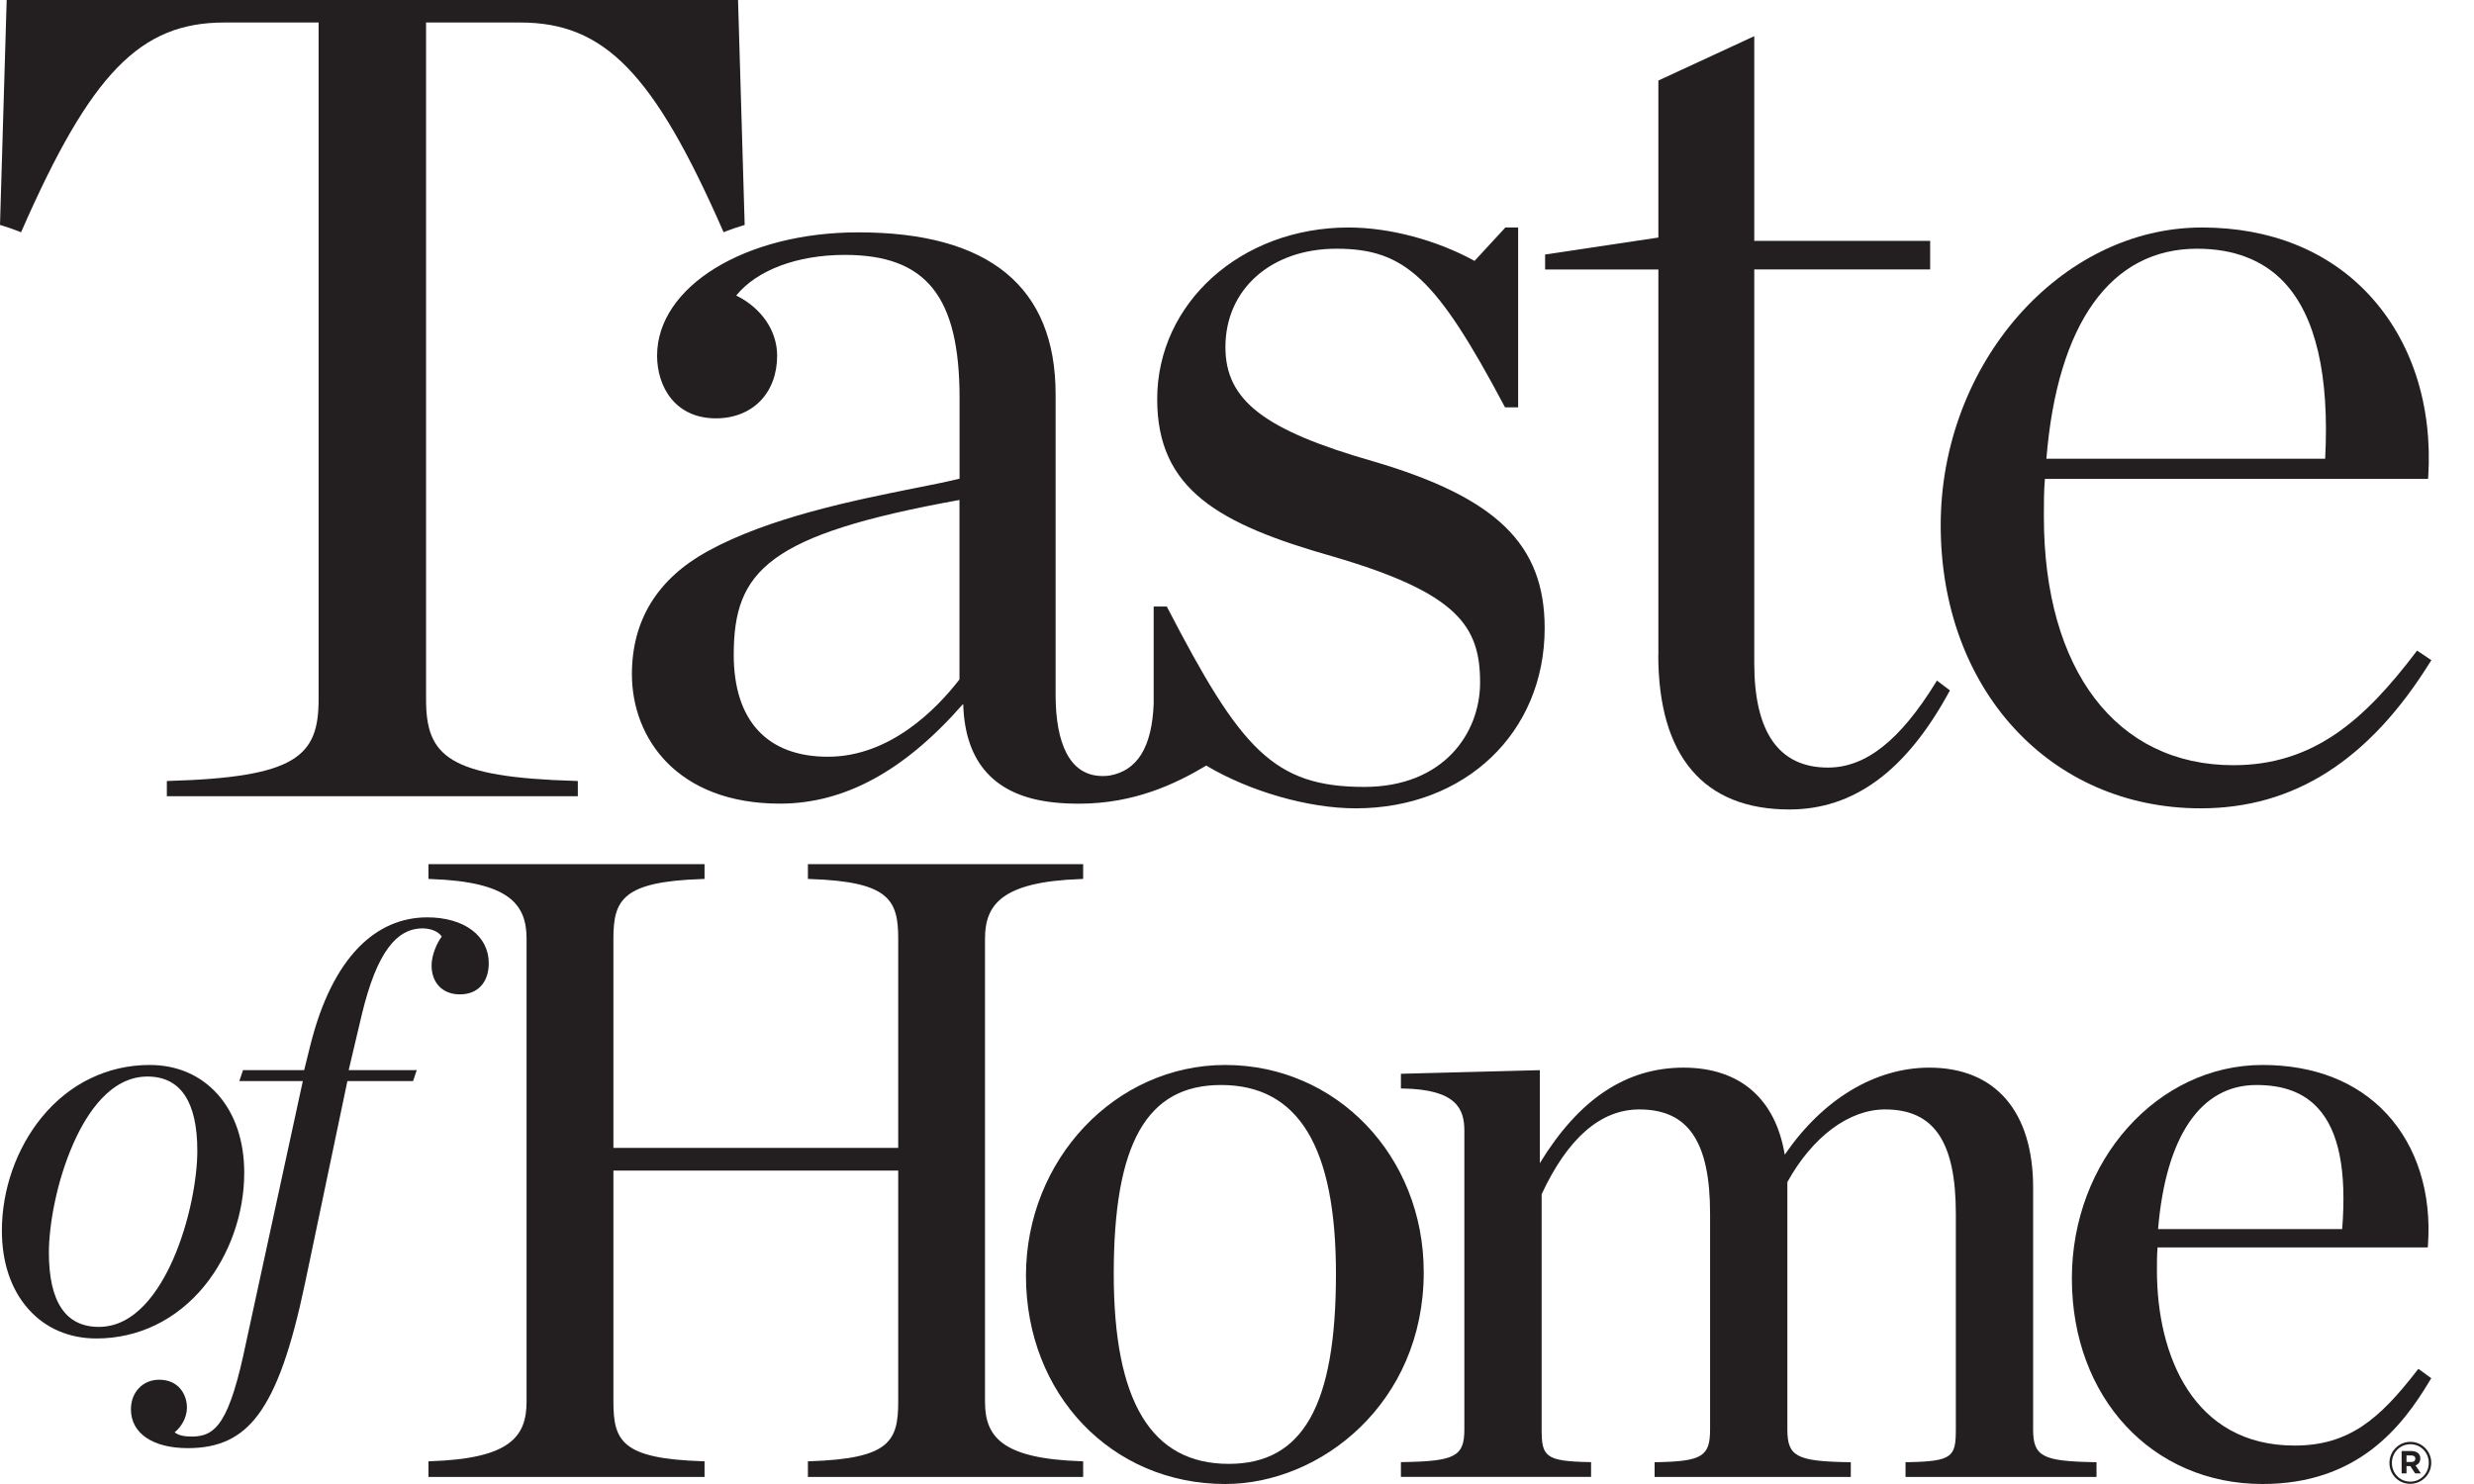 <svg xmlns="http://www.w3.org/2000/svg" width="50" height="30" viewBox="0 0 50 30" fill="none"><g clip-path="url(#clip0_834_12598)"><path d="M4.133 25.994C4.642 25.366 4.936 24.534 4.936 23.708C4.936 23.067 4.751 22.519 4.402 22.125C4.055 21.736 3.58 21.529 3.025 21.529C2.174 21.529 1.4 21.905 0.841 22.59C0.332 23.215 0.038 24.049 0.038 24.879C0.038 25.52 0.223 26.069 0.572 26.462C0.917 26.851 1.394 27.058 1.949 27.058C2.8 27.058 3.574 26.68 4.133 25.994ZM1.997 26.824C1.327 26.824 0.988 26.318 0.988 25.32C0.988 24.78 1.14 23.888 1.484 23.115C1.756 22.497 2.239 21.763 2.979 21.763C3.648 21.763 3.988 22.269 3.988 23.267C3.988 23.807 3.835 24.701 3.492 25.474C3.217 26.09 2.737 26.824 1.997 26.824Z" fill="#231F20"></path><path d="M7.856 19.149C8.049 18.892 8.274 18.768 8.543 18.768C8.684 18.768 8.855 18.819 8.928 18.934C8.829 19.059 8.722 19.316 8.722 19.515C8.722 19.872 8.947 20.102 9.294 20.102C9.655 20.102 9.878 19.861 9.878 19.47C9.878 18.917 9.378 18.545 8.636 18.545C8.112 18.545 7.646 18.748 7.253 19.147C6.822 19.587 6.492 20.252 6.273 21.127L6.147 21.633H4.911L4.837 21.855H6.12L4.978 27.12C4.639 28.765 4.364 29.041 3.876 29.041C3.712 29.041 3.603 29.014 3.529 28.955C3.654 28.857 3.778 28.667 3.778 28.456C3.778 28.184 3.603 27.892 3.218 27.892C2.886 27.892 2.646 28.144 2.646 28.491C2.646 28.974 3.086 29.275 3.796 29.275C4.433 29.275 4.873 29.064 5.222 28.593C5.596 28.086 5.888 27.263 6.168 25.925L7.021 21.855H8.348L8.423 21.633H7.047L7.311 20.515C7.463 19.882 7.641 19.433 7.856 19.149Z" fill="#231F20"></path><path d="M19.907 28.332V18.979C19.907 18.292 20.238 17.824 21.849 17.77L21.891 17.768V17.469H16.328V17.768L16.37 17.77C17.977 17.822 18.153 18.196 18.153 18.979V23.205H12.397V18.979C12.397 18.196 12.574 17.82 14.197 17.77L14.239 17.768V17.469H8.659V17.768L8.701 17.77C10.312 17.824 10.642 18.294 10.642 18.979V28.332C10.642 29.038 10.318 29.486 8.701 29.54L8.659 29.542V29.858H14.239V29.542L14.197 29.54C12.567 29.488 12.397 29.131 12.397 28.332V23.664H18.153V28.332C18.153 29.131 17.985 29.488 16.37 29.54L16.328 29.542V29.858H21.891V29.542L21.849 29.54C20.234 29.486 19.907 29.038 19.907 28.332Z" fill="#231F20"></path><path d="M24.763 21.529C22.543 21.529 20.735 23.441 20.735 25.79C20.735 28.189 22.467 30 24.763 30C26.692 30 28.774 28.364 28.774 25.719C28.774 23.37 27.012 21.529 24.763 21.529ZM24.834 29.593C23.27 29.593 22.509 28.337 22.509 25.754C22.509 23.111 23.177 21.934 24.676 21.934C26.242 21.934 27 23.184 27 25.754C27 28.41 26.333 29.593 24.834 29.593Z" fill="#231F20"></path><path d="M41.09 28.897V24.009C41.09 22.467 40.325 21.583 38.992 21.583C37.895 21.583 36.835 22.223 36.07 23.343C35.883 22.208 35.16 21.583 34.025 21.583C32.866 21.583 31.914 22.216 31.12 23.514V21.634L28.313 21.707V22.005H28.357C29.446 22.024 29.595 22.427 29.595 22.86V28.895C29.595 29.44 29.41 29.54 28.357 29.557H28.313V29.856H32.156V29.557H32.114C31.227 29.54 31.157 29.44 31.157 28.895V24.141C31.687 23.004 32.351 22.428 33.131 22.428C34.121 22.428 34.561 23.079 34.561 24.538V28.897C34.561 29.442 34.399 29.542 33.482 29.559H33.44V29.858H37.405V29.559H37.361C36.308 29.542 36.123 29.442 36.123 28.897V23.896C36.632 22.977 37.37 22.428 38.097 22.428C39.087 22.428 39.528 23.079 39.528 24.538V28.897C39.528 29.451 39.461 29.542 38.553 29.559H38.511V29.858H42.371V29.559H42.327C41.277 29.54 41.09 29.442 41.09 28.897Z" fill="#231F20"></path><path d="M33.514 13.237C33.514 15.283 34.429 16.364 36.163 16.364C37.464 16.364 38.52 15.588 39.39 13.99L39.409 13.958L39.146 13.758L39.121 13.799C38.398 14.97 37.706 15.517 36.943 15.517C35.955 15.517 35.454 14.807 35.454 13.407V5.447H39.009V4.869H35.454V0.731L33.516 1.628V4.802L31.227 5.145V5.448H33.516V13.237H33.514Z" fill="#231F20"></path><path d="M44.477 16.341C46.361 16.341 47.879 15.373 49.115 13.382L49.138 13.346L48.85 13.152L48.825 13.185C47.784 14.556 46.758 15.469 45.135 15.469C42.773 15.469 41.307 13.543 41.307 10.444V10.419C41.307 10.17 41.307 9.932 41.328 9.681H49.071L49.075 9.641C49.166 8.193 48.741 6.883 47.875 5.955C47.049 5.069 45.882 4.599 44.502 4.599C41.641 4.599 39.222 7.355 39.222 10.617C39.222 13.935 41.433 16.341 44.477 16.341ZM46.992 9.274H41.358C41.58 6.536 42.661 5.028 44.402 5.028C45.146 5.028 45.739 5.257 46.163 5.707C46.802 6.388 47.08 7.587 46.992 9.274Z" fill="#231F20"></path><path d="M13.28 7.19C13.28 7.821 13.648 8.457 14.468 8.457C15.208 8.457 15.706 7.947 15.706 7.19C15.706 6.689 15.392 6.227 14.879 5.974C15.3 5.458 16.114 5.153 17.074 5.153C18.72 5.153 19.393 5.991 19.393 8.047V9.677C19.149 9.737 18.844 9.798 18.495 9.867C17.251 10.116 15.548 10.46 14.303 11.142C13.286 11.702 12.771 12.539 12.771 13.63C12.771 14.932 13.696 16.246 15.761 16.246C17.064 16.246 18.273 15.59 19.458 14.238H19.467C19.502 15.429 20.116 16.096 21.294 16.221C21.466 16.24 21.638 16.247 21.808 16.247C22.933 16.247 23.772 15.839 24.378 15.477L24.382 15.479C25.262 16.002 26.446 16.341 27.399 16.341C29.612 16.341 31.218 14.809 31.218 12.698C31.218 11.004 30.247 10.059 27.752 9.326C25.547 8.695 24.766 8.093 24.766 7.017C24.766 5.847 25.689 5.028 27.01 5.028C28.395 5.028 29.03 5.623 30.405 8.212L30.417 8.235H30.682V4.599H30.424L29.801 5.274C29.032 4.852 28.082 4.599 27.253 4.599C25.084 4.599 23.387 6.124 23.387 8.07C23.387 9.894 24.63 10.594 26.925 11.246C29.465 11.986 29.913 12.659 29.913 13.799C29.913 14.815 29.181 15.908 27.571 15.908C25.733 15.908 25.071 15.135 23.593 12.284L23.581 12.261H23.316V14.23C23.28 15.108 22.986 15.582 22.418 15.68C22.027 15.726 21.737 15.574 21.556 15.229C21.409 14.949 21.334 14.55 21.334 14.042V7.972C21.334 5.799 19.992 4.697 17.346 4.697C15.063 4.697 13.28 5.792 13.28 7.19ZM19.391 10.107V13.735C18.937 14.324 17.993 15.298 16.732 15.298C15.504 15.298 14.829 14.566 14.829 13.237C14.829 11.537 15.519 10.807 19.391 10.107Z" fill="#231F20"></path><path d="M0.425 4.697L0.442 4.658C1.839 1.477 2.834 0.455 4.535 0.455H6.439V14.142C6.439 15.291 5.981 15.713 3.414 15.787L3.372 15.789V16.096H11.678V15.789L11.636 15.787C9.067 15.713 8.611 15.293 8.611 14.142V0.455H10.515C12.216 0.455 13.211 1.477 14.607 4.656L14.625 4.695L14.663 4.679C14.775 4.635 14.896 4.593 15.018 4.557L15.05 4.547L14.916 0H0.135L0 4.547L0.032 4.557C0.154 4.595 0.275 4.635 0.387 4.679L0.425 4.697Z" fill="#231F20"></path><path d="M48.85 27.704C48.089 28.69 47.469 29.223 46.374 29.223C44.324 29.223 43.592 27.396 43.592 25.685V25.668C43.592 25.524 43.592 25.365 43.605 25.217H49.066L49.069 25.177C49.146 24.126 48.85 23.18 48.238 22.519C47.639 21.87 46.771 21.529 45.726 21.529C43.601 21.529 41.873 23.464 41.873 25.844C41.873 28.253 43.495 30 45.726 30C47.624 30 48.535 28.876 49.115 27.896L49.136 27.862L48.877 27.672L48.85 27.704ZM47.336 24.847H43.615C43.773 22.967 44.477 21.934 45.602 21.934C46.151 21.934 46.558 22.087 46.848 22.404C47.269 22.864 47.429 23.662 47.336 24.847Z" fill="#231F20"></path><path d="M48.737 29.555C48.787 29.555 48.814 29.528 48.814 29.49V29.488C48.814 29.444 48.783 29.423 48.733 29.423H48.636V29.555H48.737ZM48.539 29.334H48.739C48.8 29.334 48.846 29.352 48.878 29.384C48.903 29.409 48.915 29.444 48.915 29.482V29.484C48.915 29.557 48.875 29.603 48.818 29.624L48.926 29.785H48.81L48.714 29.639H48.712H48.636V29.785H48.537V29.334H48.539ZM49.086 29.574V29.572C49.086 29.365 48.926 29.196 48.714 29.196C48.501 29.196 48.341 29.367 48.341 29.574V29.576C48.341 29.783 48.501 29.952 48.712 29.952C48.926 29.952 49.086 29.781 49.086 29.574ZM48.291 29.576V29.574C48.291 29.342 48.478 29.148 48.714 29.148C48.951 29.148 49.136 29.34 49.136 29.57V29.572C49.136 29.804 48.949 29.996 48.712 29.996C48.474 29.998 48.291 29.806 48.291 29.576Z" fill="#231F20"></path></g><defs><clipPath id="clip0_834_12598"><rect width="49.138" height="30" fill="white"></rect></clipPath></defs></svg>